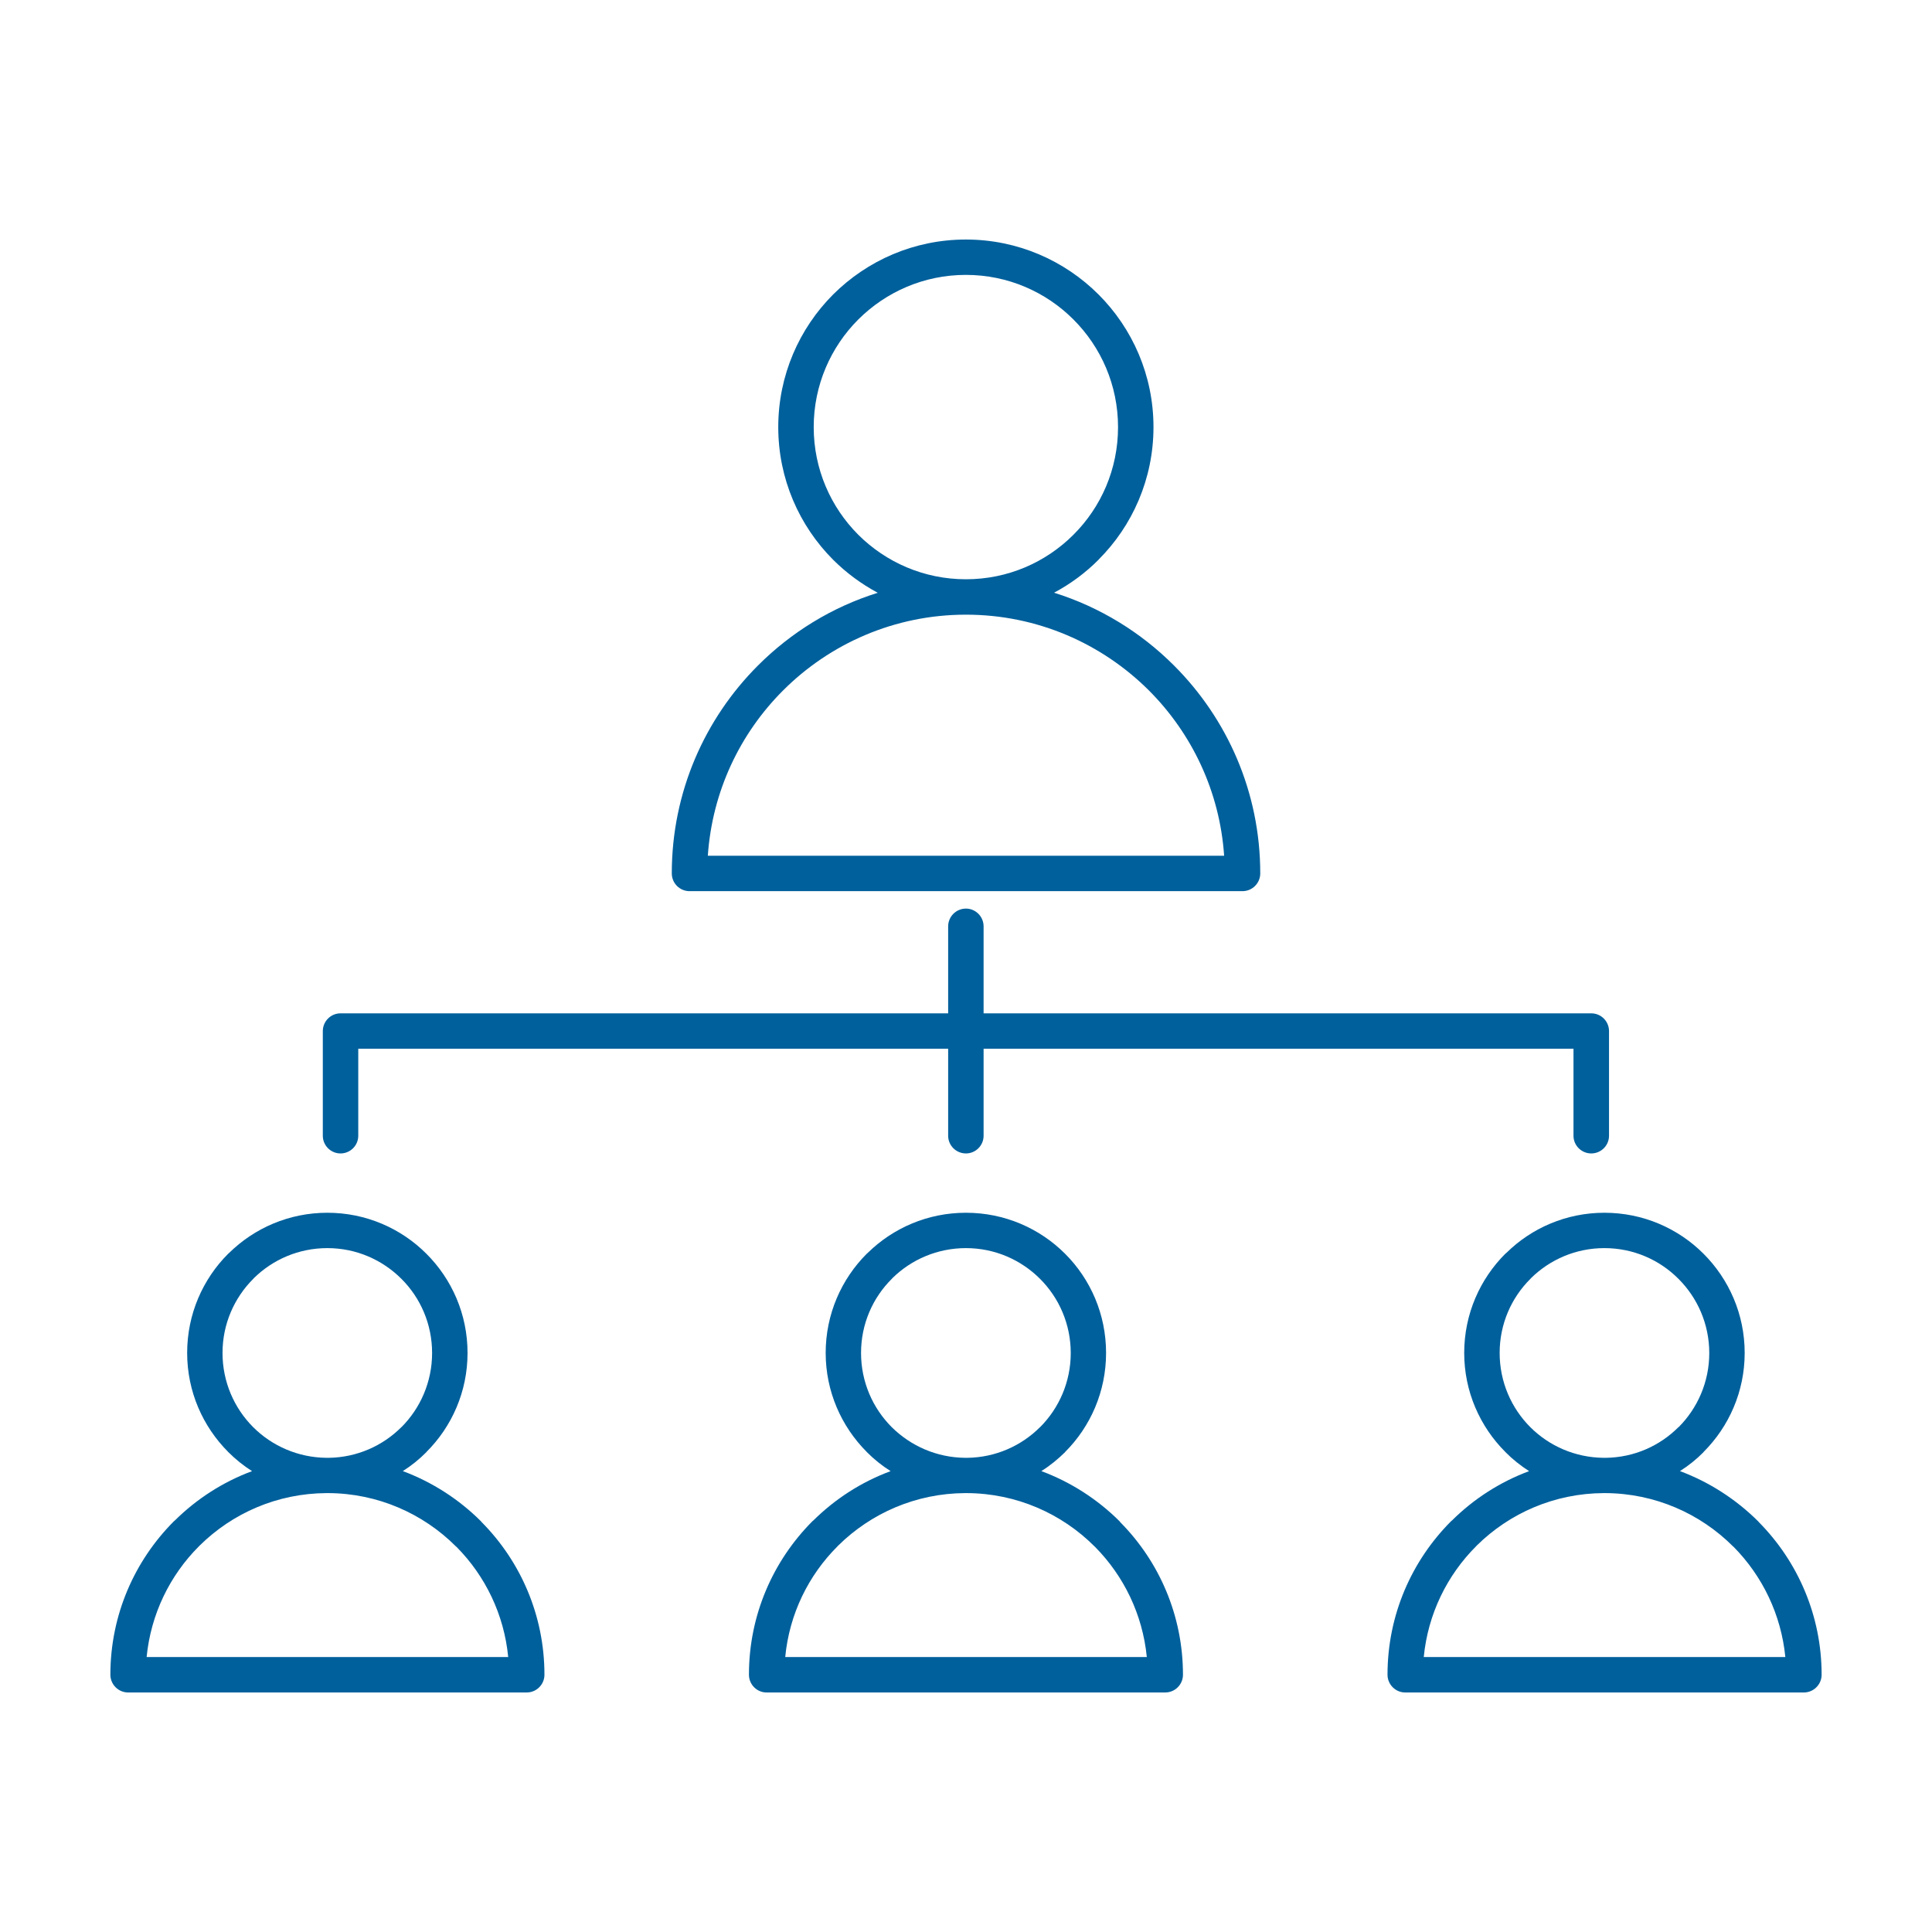 <?xml version="1.0" encoding="utf-8"?>
<!-- Generator: Adobe Illustrator 22.0.1, SVG Export Plug-In . SVG Version: 6.00 Build 0)  -->
<svg version="1.1" id="Layer_1" xmlns="http://www.w3.org/2000/svg" xmlns:xlink="http://www.w3.org/1999/xlink" x="0px" y="0px"
	 viewBox="0 0 46 46" style="enable-background:new 0 0 46 46;" xml:space="preserve">
<path style="fill-rule:evenodd;clip-rule:evenodd;fill:#00609C;" d="M25.097,14.112c1.092,0.342,2.066,0.944,2.854,1.732
	c1.27,1.268,2.055,3.018,2.055,4.951c0,0.234-0.19,0.423-0.422,0.423H16.417c-0.232,0-0.422-0.188-0.422-0.423
	c0-1.934,0.785-3.684,2.053-4.951c0.787-0.787,1.76-1.39,2.851-1.73c-0.392-0.21-0.75-0.475-1.062-0.786
	c-0.807-0.808-1.307-1.926-1.307-3.159c0-1.232,0.5-2.35,1.307-3.158c0.811-0.807,1.926-1.308,3.16-1.308
	c1.232,0,2.35,0.501,3.158,1.308c0.809,0.808,1.309,1.927,1.309,3.158c0,1.231-0.5,2.35-1.309,3.157l-0.002,0.002h0.002
	C25.845,13.639,25.489,13.903,25.097,14.112 M8.53,27.042c0,0.232-0.189,0.421-0.422,0.421c-0.232,0-0.422-0.189-0.422-0.421v-2.492
	c0-0.233,0.189-0.423,0.422-0.423h14.467v-2.071c0-0.233,0.19-0.423,0.424-0.423c0.23,0,0.42,0.19,0.42,0.423v2.071h14.469
	c0.232,0,0.422,0.189,0.422,0.423v2.492c0,0.232-0.19,0.421-0.422,0.421c-0.234,0-0.424-0.189-0.424-0.421v-2.072H23.419v2.072
	c0,0.232-0.19,0.421-0.42,0.421c-0.234,0-0.424-0.189-0.424-0.421v-2.072H8.53V27.042z M38.2,28.875
	c0.922,0,1.758,0.373,2.361,0.977c0.604,0.604,0.979,1.439,0.979,2.361c0,0.92-0.375,1.754-0.979,2.358v0.001v0.002
	c-0.168,0.171-0.359,0.324-0.562,0.452c0.703,0.263,1.336,0.674,1.859,1.193l0.024,0.027c0.92,0.932,1.49,2.216,1.49,3.629
	c0,0.231-0.19,0.422-0.422,0.422h-9.494c-0.23,0-0.42-0.191-0.42-0.422c0-1.427,0.578-2.718,1.514-3.656l0.025-0.021
	c0.516-0.511,1.141-0.914,1.832-1.171c-0.203-0.13-0.395-0.283-0.564-0.454l-0.002-0.003c-0.604-0.604-0.979-1.438-0.979-2.358
	c0-0.922,0.375-1.758,0.979-2.361l0.027-0.022C36.468,29.238,37.294,28.875,38.2,28.875 M39.964,30.449
	c-0.449-0.451-1.072-0.732-1.764-0.732c-0.678,0-1.293,0.271-1.742,0.71l-0.02,0.022c-0.453,0.45-0.732,1.074-0.732,1.764
	c0,0.69,0.279,1.315,0.73,1.767c0.447,0.446,1.064,0.724,1.75,0.73H38.2h0.004h0.029c0.678-0.009,1.289-0.287,1.731-0.731
	l0.002,0.002c0.451-0.451,0.731-1.077,0.731-1.767C40.696,31.523,40.415,30.899,39.964,30.449 M41.261,36.817
	c-0.777-0.777-1.854-1.262-3.043-1.267h-0.014H38.2h-0.014c-1.178,0.005-2.244,0.479-3.021,1.245l-0.02,0.021
	c-0.689,0.689-1.146,1.61-1.246,2.637h8.609c-0.1-1.016-0.549-1.929-1.225-2.617L41.261,36.817z M22.999,28.875
	c0.922,0,1.758,0.373,2.361,0.977c0.604,0.604,0.975,1.439,0.975,2.361c0,0.92-0.371,1.754-0.975,2.358l-0.002,0.001l0.002,0.002
	c-0.174,0.171-0.361,0.324-0.566,0.452c0.705,0.263,1.34,0.674,1.861,1.193l0.021,0.027c0.922,0.932,1.49,2.216,1.49,3.629
	c0,0.231-0.188,0.422-0.422,0.422h-9.494c-0.23,0-0.418-0.191-0.418-0.422c0-1.427,0.578-2.718,1.512-3.656l0.025-0.021
	c0.518-0.511,1.141-0.914,1.836-1.171c-0.205-0.13-0.397-0.283-0.566-0.454l-0.002-0.003c-0.603-0.604-0.978-1.438-0.978-2.358
	c0-0.922,0.375-1.758,0.978-2.361l0.025-0.022C21.265,29.238,22.089,28.875,22.999,28.875 M24.763,30.449
	c-0.451-0.451-1.074-0.732-1.764-0.732c-0.68,0-1.297,0.271-1.746,0.71l-0.02,0.022c-0.453,0.45-0.732,1.074-0.732,1.764
	c0,0.69,0.279,1.315,0.731,1.767c0.451,0.446,1.066,0.724,1.752,0.73h0.016l0,0h0.031c0.676-0.009,1.289-0.287,1.732-0.731v0.002
	c0.451-0.451,0.731-1.077,0.731-1.767C25.493,31.523,25.214,30.899,24.763,30.449 M26.058,36.817
	c-0.777-0.777-1.854-1.262-3.041-1.267h-0.018l0,0h-0.017c-1.176,0.005-2.242,0.479-3.02,1.245l-0.02,0.021
	c-0.691,0.689-1.148,1.61-1.246,2.637h8.609c-0.1-1.016-0.549-1.929-1.227-2.617L26.058,36.817z M7.794,28.875
	c0.922,0,1.756,0.373,2.359,0.977c0.605,0.604,0.979,1.439,0.979,2.361c0,0.92-0.373,1.754-0.979,2.358v0.001v0.002
	c-0.17,0.171-0.359,0.324-0.562,0.452c0.705,0.263,1.338,0.674,1.859,1.193l0.023,0.027c0.922,0.932,1.49,2.216,1.49,3.629
	c0,0.231-0.188,0.422-0.422,0.422H3.05c-0.232,0-0.422-0.191-0.422-0.422c0-1.427,0.578-2.718,1.514-3.656l0.025-0.021
	c0.518-0.511,1.141-0.914,1.834-1.171c-0.205-0.13-0.394-0.283-0.566-0.454l-0.002-0.003c-0.603-0.604-0.977-1.438-0.977-2.358
	c0-0.922,0.373-1.758,0.977-2.361l0.025-0.022C6.061,29.238,6.886,28.875,7.794,28.875 M9.558,30.449
	c-0.451-0.451-1.074-0.732-1.764-0.732c-0.68,0-1.295,0.271-1.744,0.71L6.03,30.449c-0.451,0.45-0.732,1.074-0.732,1.764
	c0,0.69,0.279,1.315,0.73,1.767c0.447,0.446,1.066,0.724,1.75,0.73h0.016h0.002h0.029c0.676-0.009,1.289-0.287,1.732-0.731v0.002
	c0.451-0.451,0.731-1.077,0.731-1.767C10.288,31.523,10.009,30.899,9.558,30.449 M10.853,36.817
	c-0.777-0.777-1.854-1.262-3.039-1.267H7.796H7.794H7.778c-1.178,0.005-2.242,0.479-3.02,1.245l-0.021,0.021
	c-0.689,0.689-1.145,1.61-1.246,2.637h8.609c-0.098-1.016-0.547-1.929-1.225-2.617L10.853,36.817z M22.997,13.792h0.002
	c1,0,1.904-0.405,2.559-1.06c0.658-0.655,1.062-1.562,1.062-2.563c0-1-0.406-1.907-1.062-2.562
	c-0.654-0.655-1.559-1.062-2.561-1.062c-1,0-1.906,0.407-2.562,1.062c-0.654,0.654-1.061,1.562-1.061,2.562
	c0,1.001,0.406,1.907,1.061,2.563C21.091,13.386,21.997,13.792,22.997,13.792 M27.356,16.44c-1.117-1.114-2.656-1.805-4.357-1.805
	h-0.002c-1.699,0-3.24,0.692-4.353,1.805c-1.024,1.023-1.686,2.402-1.791,3.935h12.293C29.042,18.842,28.376,17.462,27.356,16.44"/>
</svg>
